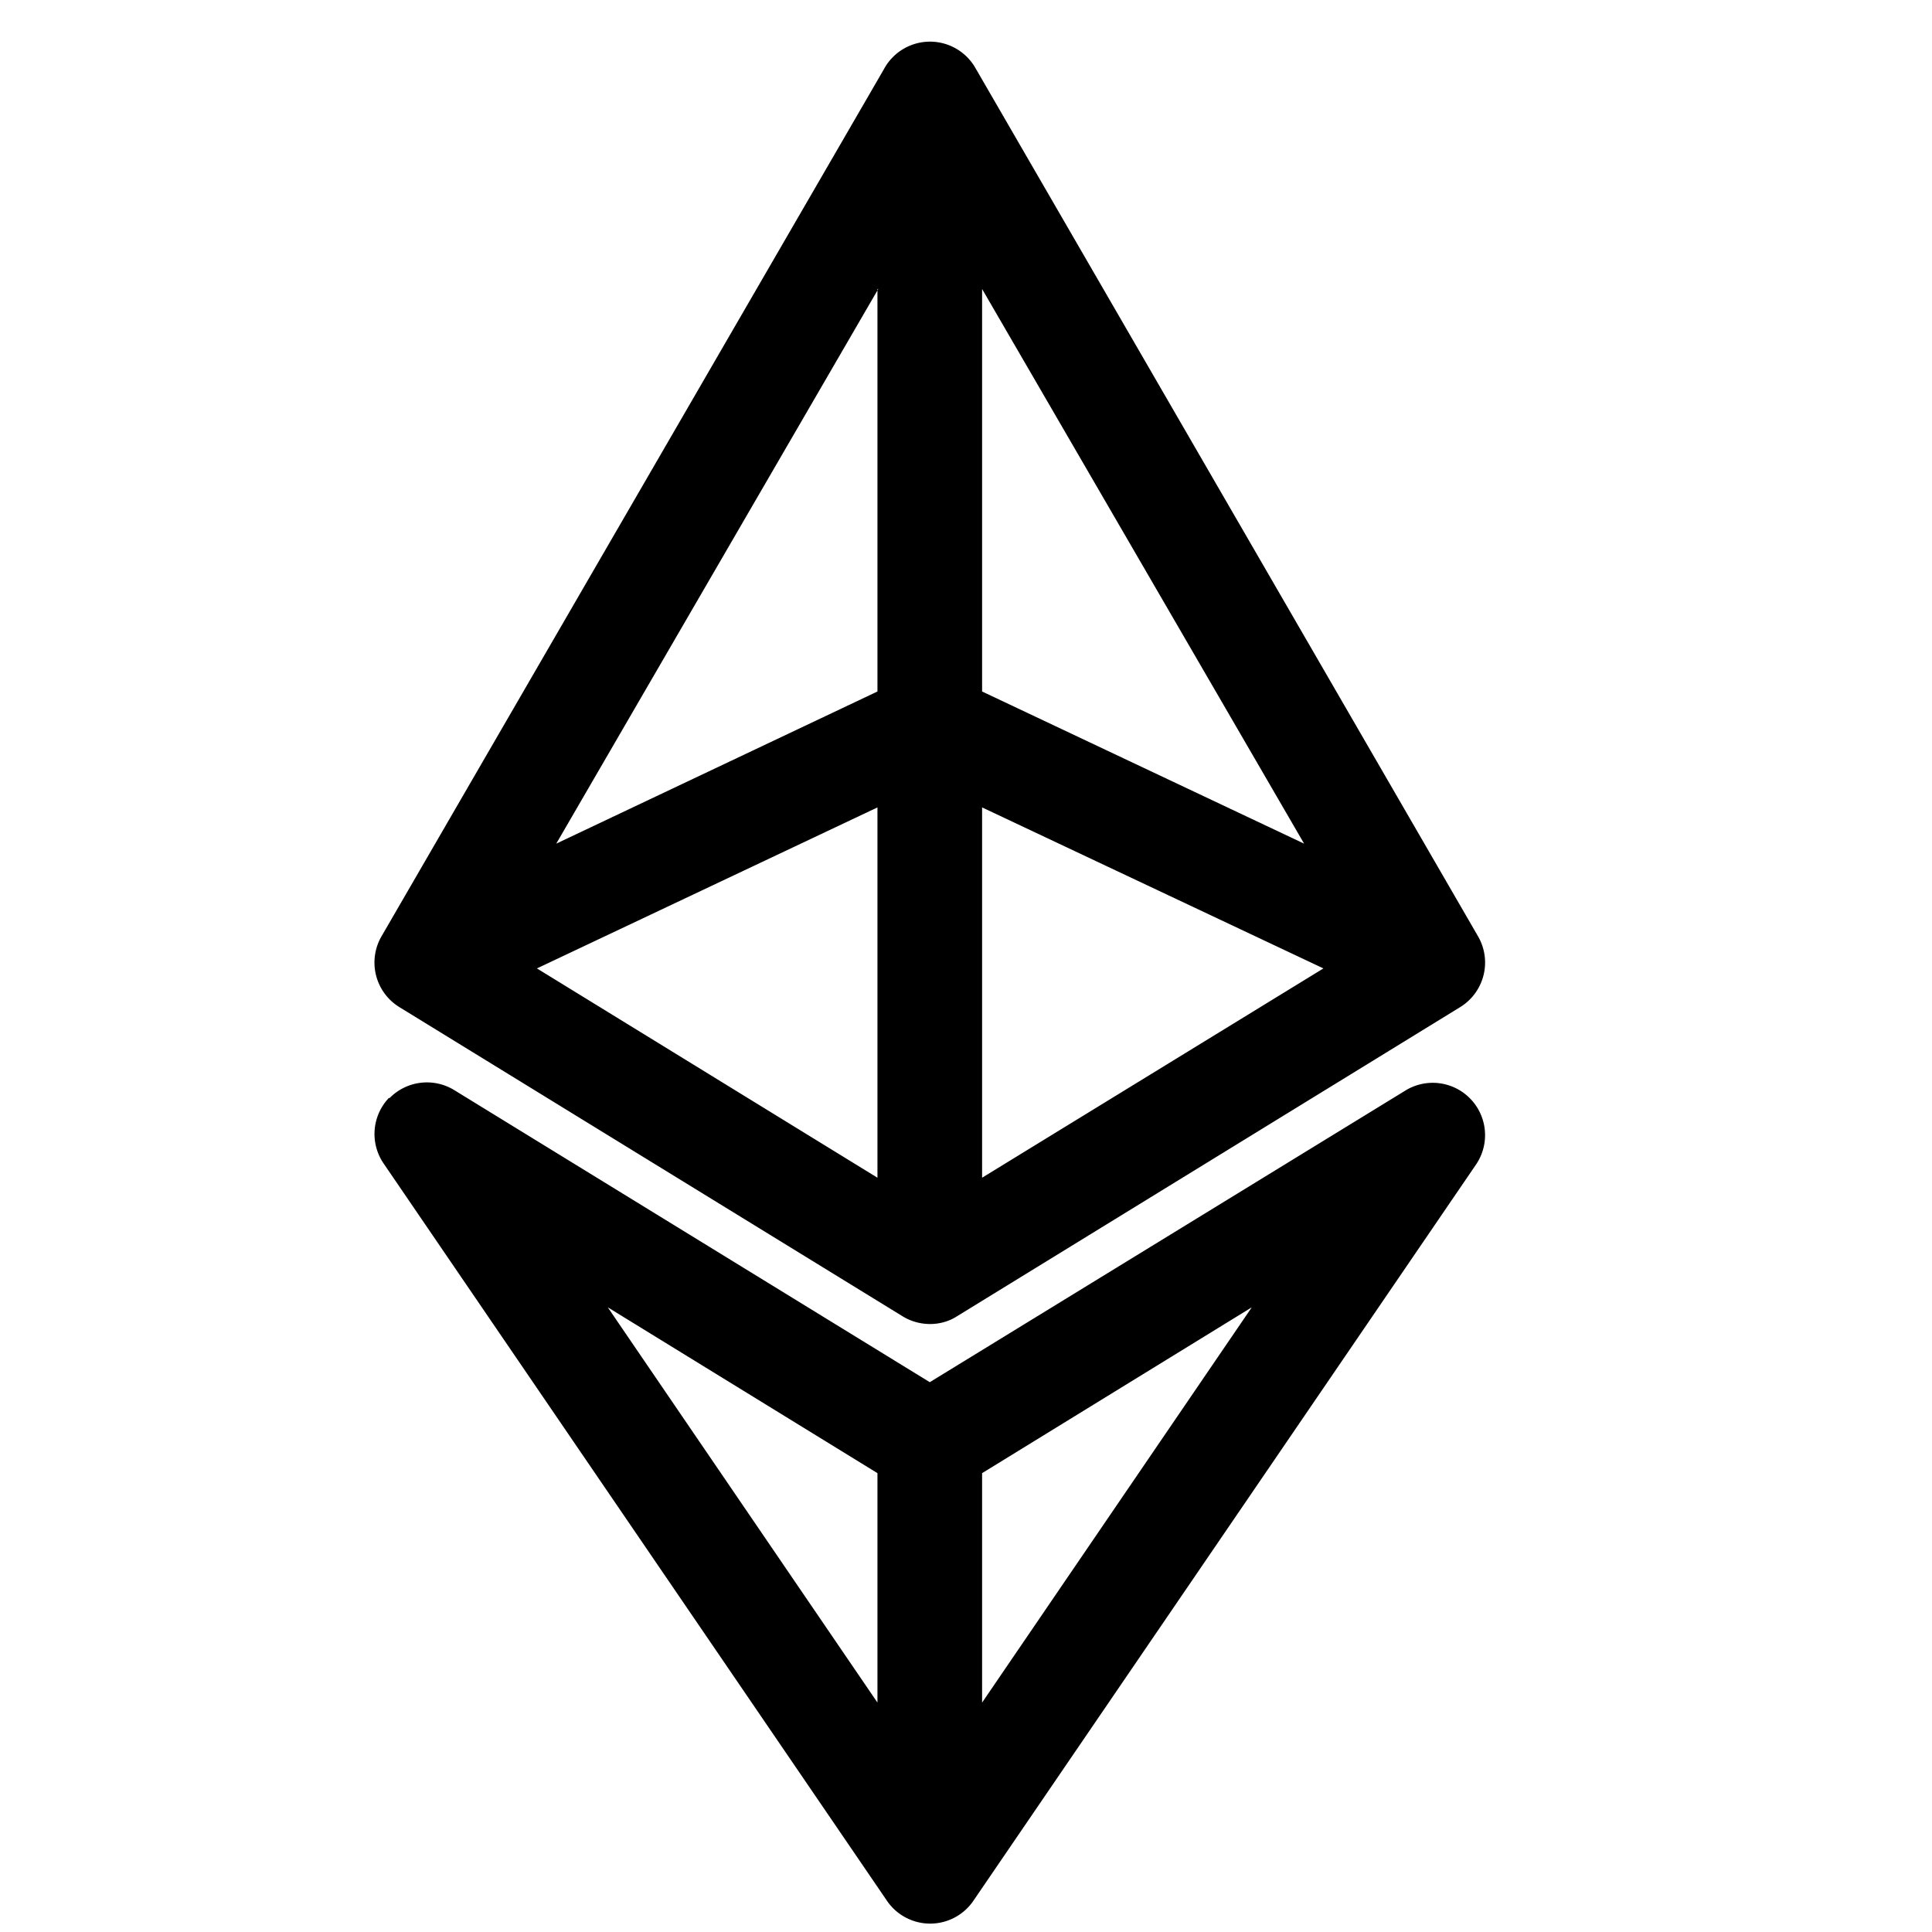 <svg width="24" height="24" viewBox="0 0 15 24" fill="none" xmlns="http://www.w3.org/2000/svg" class="w-6 h-8 mr-2 md:w-8 md:h-9 md:mr-4"><path fill-rule="evenodd" clip-rule="evenodd" d="M7.62.85a.65.65 0 0 0-1.14.01L.24 11.63a.65.65 0 0 0 .22.88l6.25 3.84c.21.13.48.13.68 0l6.25-3.84a.65.65 0 0 0 .22-.88L7.62.85ZM6.4 10.03v4.6l-4.23-2.6 4.23-2Zm0-6.44v5l-3.99 1.89 4-6.89Zm5.3 6.89-4-6.89v5l4 1.89Zm.24 1.55-4.24 2.6v-4.6l4.24 2ZM.34 13.64a.65.65 0 0 1 .8-.1l5.91 3.63 5.92-3.63a.65.65 0 0 1 .87.92L7.6 23.6a.65.65 0 0 1-1.09 0L.27 14.46a.65.65 0 0 1 .06-.82ZM6.4 18.3v2.85l-3.35-4.91L6.4 18.3Zm1.3 2.85 3.35-4.91L7.7 18.3v2.85Z" fill="currentColor"/></svg>